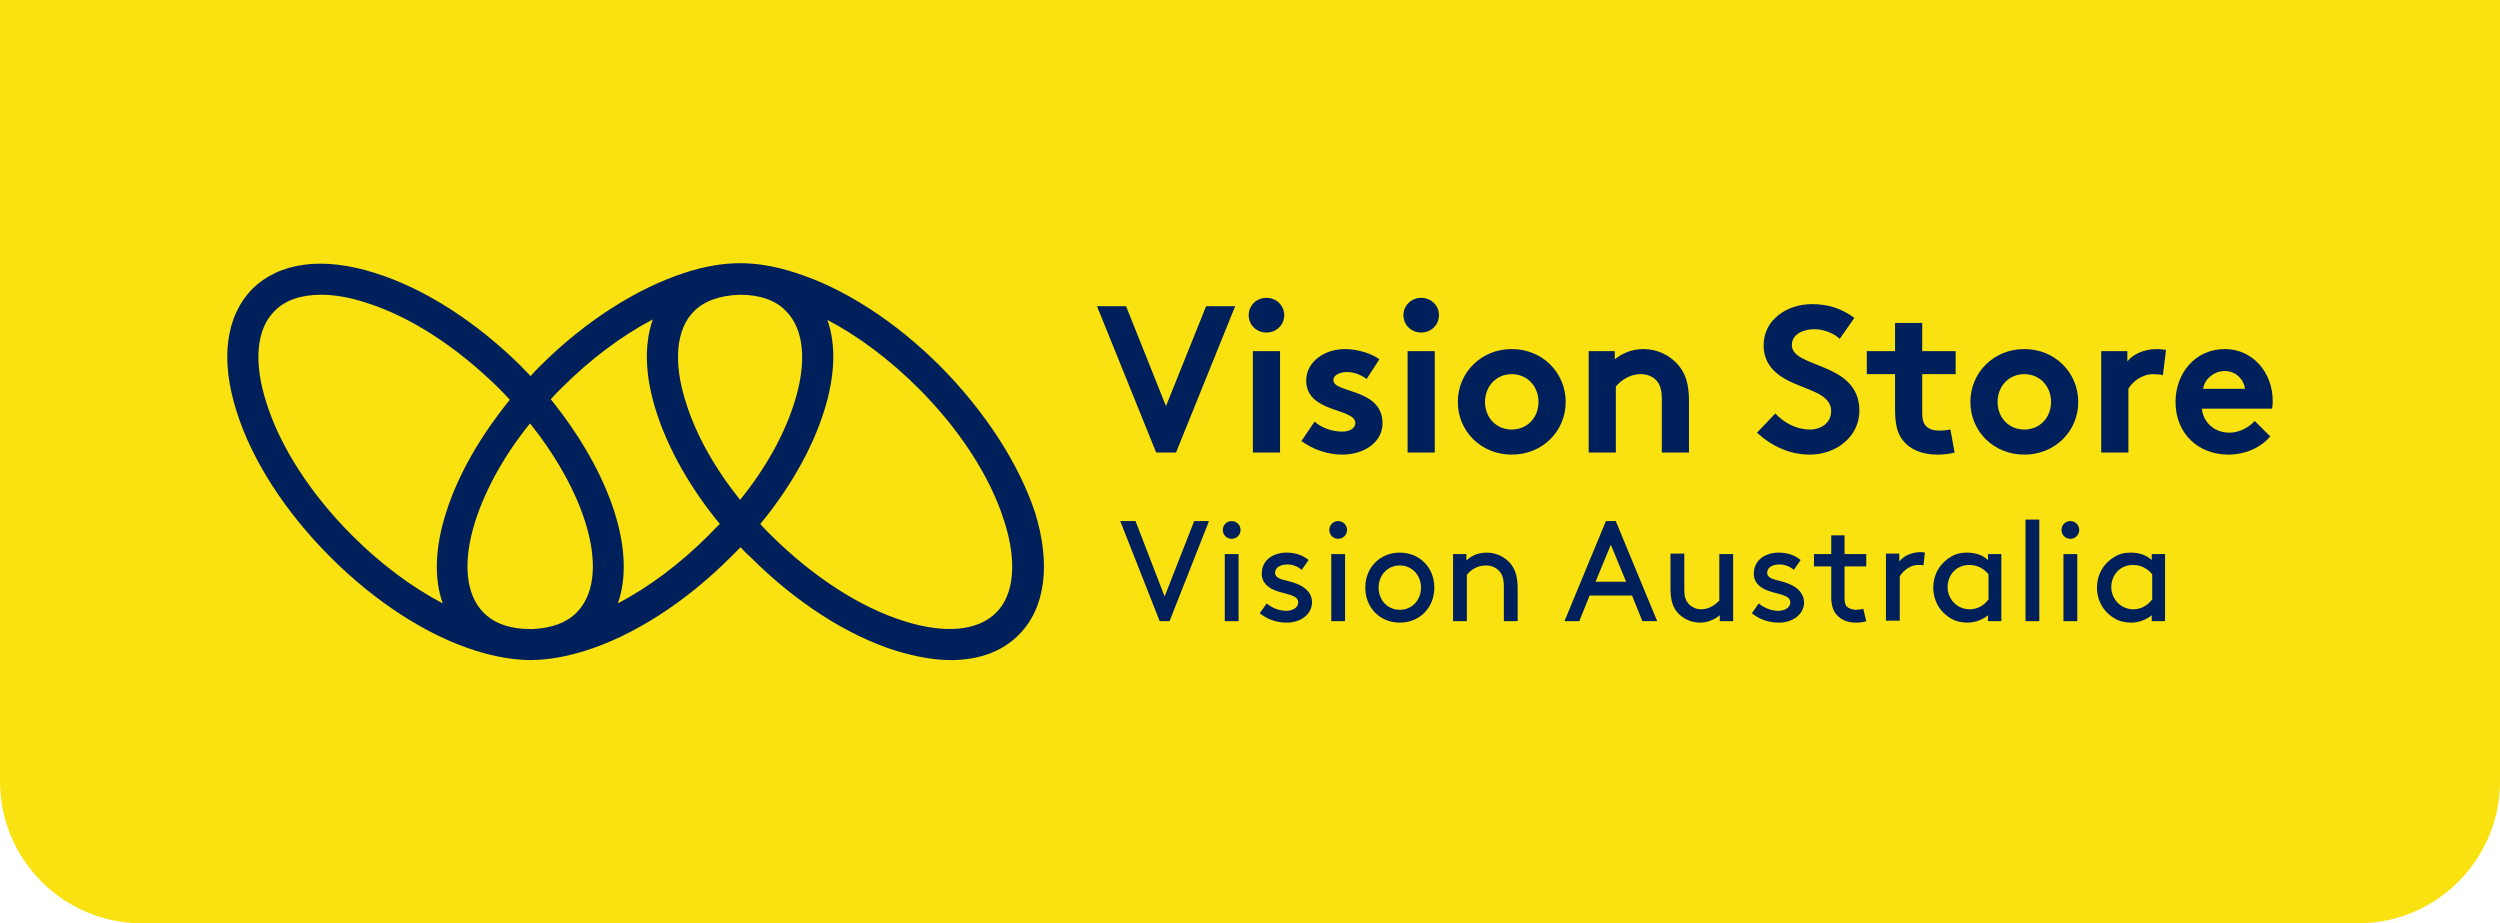 <svg width="176" height="65" viewBox="0 0 176 65" fill="none" xmlns="http://www.w3.org/2000/svg">
<path d="M0 0H176V55C176 60.523 171.523 65 166 65H10C4.477 65 0 60.523 0 55V0Z" fill="#FAE110"/>
<path d="M66.195 25.783C63.036 22.625 59.392 20.264 55.955 19.188C54.567 18.737 53.282 18.529 52.102 18.529C50.922 18.529 49.638 18.737 48.249 19.188C44.813 20.299 41.168 22.625 38.009 25.783C37.766 26.026 37.558 26.235 37.35 26.477C37.141 26.235 36.898 26.026 36.69 25.783C33.497 22.625 29.852 20.299 26.415 19.223C22.736 18.043 19.681 18.459 17.772 20.334C15.898 22.243 15.481 25.297 16.661 28.977C17.738 32.413 20.098 36.058 23.257 39.217C26.415 42.376 30.06 44.736 33.497 45.812C34.607 46.159 35.649 46.367 36.621 46.437C36.655 46.437 36.933 46.471 37.35 46.471C37.766 46.471 38.079 46.437 38.079 46.437C39.05 46.367 40.092 46.159 41.203 45.812C44.639 44.736 48.284 42.376 51.443 39.217C51.686 38.974 51.894 38.766 52.137 38.523C52.345 38.766 52.588 39.008 52.831 39.217C55.99 42.376 59.635 44.736 63.071 45.812C64.46 46.228 65.744 46.471 66.924 46.471C68.903 46.471 70.534 45.881 71.714 44.701C73.589 42.827 74.005 39.737 72.86 36.058C71.714 32.621 69.354 28.977 66.195 25.783ZM31.171 42.48C28.984 41.334 26.797 39.703 24.784 37.689C21.868 34.774 19.716 31.441 18.744 28.317C17.842 25.506 18.05 23.145 19.334 21.896C20.063 21.132 21.209 20.75 22.597 20.75C23.534 20.75 24.61 20.924 25.756 21.305C28.88 22.277 32.178 24.43 35.128 27.345C35.406 27.623 35.649 27.866 35.892 28.144C33.809 30.712 32.247 33.42 31.414 36.058C30.616 38.523 30.546 40.744 31.171 42.48ZM40.578 43.139C39.849 43.868 38.807 44.215 37.523 44.285C37.454 44.285 37.384 44.285 37.315 44.285C35.926 44.285 34.816 43.903 34.052 43.139C32.768 41.855 32.559 39.529 33.462 36.683C34.191 34.426 35.51 32.031 37.315 29.81C41.48 35.017 43.008 40.709 40.578 43.139ZM49.881 37.689C47.867 39.703 45.68 41.334 43.494 42.48C44.118 40.744 44.049 38.523 43.251 36.023C42.417 33.42 40.855 30.678 38.773 28.109C39.016 27.831 39.259 27.588 39.536 27.311C41.55 25.297 43.771 23.631 45.958 22.486C45.333 24.291 45.403 26.477 46.201 28.977C47.034 31.58 48.562 34.322 50.679 36.891C50.401 37.134 50.158 37.412 49.881 37.689ZM52.102 35.19C50.297 32.934 48.978 30.573 48.284 28.317C47.381 25.506 47.59 23.145 48.874 21.896C49.603 21.167 50.748 20.785 52.102 20.75C53.491 20.75 54.601 21.132 55.33 21.896C56.615 23.18 56.823 25.506 55.92 28.352C55.226 30.573 53.907 32.969 52.102 35.19ZM70.118 43.139C68.833 44.423 66.507 44.632 63.661 43.729C60.537 42.757 57.239 40.605 54.289 37.689C54.011 37.412 53.768 37.169 53.525 36.891C55.608 34.357 57.17 31.615 58.003 28.977C58.801 26.477 58.871 24.256 58.246 22.52C60.433 23.666 62.654 25.332 64.668 27.345C67.584 30.261 69.736 33.593 70.708 36.718C71.61 39.529 71.402 41.889 70.118 43.139Z" fill="#00205B"/>
<path d="M158.734 29.636L159.823 30.725C159.132 31.549 157.999 32.005 156.895 32.005C154.761 32.005 153.157 30.534 153.157 28.297C153.157 26.31 154.511 24.574 156.63 24.574C158.602 24.574 160 26.237 160 28.223C160 28.414 159.985 28.606 159.956 28.768H155.011C155.114 29.768 155.924 30.46 156.939 30.46C157.749 30.46 158.396 30.004 158.734 29.636ZM155.1 27.37H158.043C157.984 26.737 157.41 26.119 156.63 26.119C155.836 26.119 155.188 26.722 155.1 27.37Z" fill="#00205B"/>
<path d="M152.488 24.633L152.267 26.413C152.134 26.369 151.855 26.34 151.575 26.34C150.737 26.34 150.074 26.943 149.839 27.37V31.858H147.926V24.721H149.765V25.442C150.192 24.912 150.972 24.574 151.84 24.574C152.12 24.574 152.282 24.603 152.488 24.633Z" fill="#00205B"/>
<path d="M138.715 28.297C138.715 26.237 140.348 24.574 142.512 24.574C144.675 24.574 146.308 26.237 146.308 28.297C146.308 30.357 144.675 32.005 142.512 32.005C140.348 32.005 138.715 30.357 138.715 28.297ZM140.628 28.297C140.628 29.371 141.393 30.239 142.512 30.239C143.63 30.239 144.395 29.371 144.395 28.297C144.395 27.223 143.63 26.34 142.512 26.34C141.393 26.34 140.628 27.223 140.628 28.297Z" fill="#00205B"/>
<path d="M137.31 30.239L137.604 31.858C137.354 31.946 136.78 32.005 136.412 32.005C135.265 32.005 134.426 31.622 133.94 30.975C133.572 30.489 133.411 29.857 133.411 28.841V26.34H131.424V24.721H133.411V22.734H135.324V24.721H137.678V26.34H135.324V29.062C135.324 29.503 135.397 29.768 135.559 29.959C135.75 30.18 136.059 30.313 136.53 30.313C136.81 30.313 137.178 30.269 137.31 30.239Z" fill="#00205B"/>
<path d="M123.689 30.46L124.984 29.106C125.573 29.753 126.47 30.239 127.412 30.239C128.295 30.239 128.913 29.695 128.913 28.944C128.913 27.62 127 27.458 125.617 26.649C124.808 26.178 124.16 25.471 124.16 24.309C124.16 22.469 125.852 21.41 127.559 21.41C128.604 21.41 129.575 21.66 130.547 22.381L129.516 23.853C129.104 23.47 128.413 23.176 127.736 23.176C126.985 23.176 126.147 23.5 126.147 24.294C126.147 25.957 130.9 25.442 130.9 28.915C130.9 30.739 129.266 32.005 127.412 32.005C126.029 32.005 124.749 31.431 123.689 30.46Z" fill="#00205B"/>
<path d="M113.755 31.858H111.842V24.721H113.681V25.295C114.225 24.853 114.902 24.574 115.697 24.574C116.683 24.574 117.581 25.015 118.169 25.721C118.64 26.281 118.905 27.002 118.905 28.223V31.858H116.992V28.076C116.992 27.37 116.83 27.002 116.565 26.737C116.315 26.487 115.932 26.34 115.491 26.34C114.682 26.34 114.019 26.855 113.755 27.223V31.858Z" fill="#00205B"/>
<path d="M102.631 28.297C102.631 26.237 104.264 24.574 106.427 24.574C108.59 24.574 110.224 26.237 110.224 28.297C110.224 30.357 108.59 32.005 106.427 32.005C104.264 32.005 102.631 30.357 102.631 28.297ZM104.544 28.297C104.544 29.371 105.309 30.239 106.427 30.239C107.546 30.239 108.311 29.371 108.311 28.297C108.311 27.223 107.546 26.34 106.427 26.34C105.309 26.34 104.544 27.223 104.544 28.297Z" fill="#00205B"/>
<path d="M101.008 24.721V31.858H99.095V24.721H101.008ZM98.801 22.19C98.801 21.498 99.36 20.968 100.051 20.968C100.743 20.968 101.302 21.498 101.302 22.19C101.302 22.881 100.743 23.411 100.051 23.411C99.36 23.411 98.801 22.881 98.801 22.19Z" fill="#00205B"/>
<path d="M91.62 31.049L92.547 29.68C93.033 30.121 93.783 30.386 94.504 30.386C95.019 30.386 95.417 30.136 95.417 29.783C95.417 28.709 91.959 29.091 91.959 26.796C91.959 25.427 93.283 24.574 94.696 24.574C95.623 24.574 96.638 24.927 97.109 25.295L96.211 26.678C95.843 26.413 95.358 26.192 94.843 26.192C94.313 26.192 93.871 26.398 93.871 26.766C93.871 27.693 97.33 27.326 97.33 29.798C97.33 31.166 95.99 32.005 94.49 32.005C93.504 32.005 92.459 31.666 91.62 31.049Z" fill="#00205B"/>
<path d="M90.115 24.721V31.858H88.202V24.721H90.115ZM87.908 22.19C87.908 21.498 88.467 20.968 89.159 20.968C89.85 20.968 90.409 21.498 90.409 22.19C90.409 22.881 89.85 23.411 89.159 23.411C88.467 23.411 87.908 22.881 87.908 22.19Z" fill="#00205B"/>
<path d="M81.394 31.858L77.229 21.557H79.275L82.085 28.591L84.911 21.557H86.956L82.792 31.858H81.394Z" fill="#00205B"/>
<path d="M81.989 41.994L79.941 36.683H78.865L81.642 43.729H82.336L85.113 36.683H84.072L81.989 41.994Z" fill="#00205B"/>
<path d="M86.71 36.683C86.363 36.683 86.085 36.961 86.085 37.308C86.085 37.655 86.363 37.932 86.71 37.932C87.057 37.932 87.335 37.655 87.335 37.308C87.335 36.961 87.057 36.683 86.71 36.683Z" fill="#00205B"/>
<path d="M87.196 39.008H86.224V43.729H87.196V39.008Z" fill="#00205B"/>
<path d="M90.597 40.883C90.111 40.779 89.764 40.64 89.764 40.328C89.764 39.946 90.146 39.737 90.632 39.737C91.014 39.737 91.361 39.876 91.639 40.119L92.125 39.425C91.743 39.113 91.257 38.904 90.563 38.904C89.73 38.904 88.827 39.356 88.827 40.397C88.827 41.056 89.348 41.438 89.903 41.612C90.597 41.855 91.396 41.889 91.396 42.41C91.396 42.792 90.979 43 90.563 43C90.077 43 89.591 42.827 89.174 42.48L88.688 43.174C89.209 43.59 89.834 43.833 90.597 43.833C91.535 43.833 92.368 43.278 92.368 42.376C92.333 41.404 91.326 41.056 90.597 40.883Z" fill="#00205B"/>
<path d="M94.207 36.683C93.86 36.683 93.583 36.961 93.583 37.308C93.583 37.655 93.86 37.932 94.207 37.932C94.555 37.932 94.832 37.655 94.832 37.308C94.832 36.961 94.555 36.683 94.207 36.683Z" fill="#00205B"/>
<path d="M94.693 39.008H93.722V43.729H94.693V39.008Z" fill="#00205B"/>
<path d="M98.546 38.904C97.158 38.904 96.117 39.946 96.117 41.369C96.117 42.792 97.158 43.833 98.546 43.833C99.935 43.833 100.976 42.792 100.976 41.369C100.976 39.946 99.935 38.904 98.546 38.904ZM98.546 42.931C97.679 42.931 97.054 42.237 97.054 41.369C97.054 40.501 97.679 39.807 98.546 39.807C99.414 39.807 100.039 40.501 100.039 41.369C100.039 42.237 99.414 42.931 98.546 42.931Z" fill="#00205B"/>
<path d="M104.656 38.904C103.961 38.904 103.475 39.217 103.232 39.46V39.008H102.295V43.729H103.267V40.466C103.545 40.119 103.996 39.807 104.621 39.807C105.003 39.807 105.385 39.98 105.593 40.258C105.766 40.466 105.871 40.744 105.871 41.369V43.729H106.843V41.404C106.843 40.605 106.669 40.119 106.391 39.737C105.975 39.217 105.35 38.904 104.656 38.904Z" fill="#00205B"/>
<path d="M113.056 36.683L110.14 43.729H111.181L111.91 41.924H114.896L115.625 43.729H116.666L113.75 36.683H113.056ZM112.327 40.952L113.403 38.349L114.479 40.952H112.327Z" fill="#00205B"/>
<path d="M121.074 42.237C120.797 42.549 120.345 42.896 119.755 42.896C119.408 42.896 119.061 42.723 118.853 42.48C118.679 42.271 118.575 42.028 118.575 41.542V38.974H117.603V41.404C117.603 42.202 117.742 42.653 118.02 43.035C118.401 43.521 119.026 43.833 119.686 43.833C120.345 43.833 120.866 43.486 121.074 43.313V43.729H122.012V39.008H121.04V42.237H121.074Z" fill="#00205B"/>
<path d="M125.24 40.883C124.754 40.779 124.407 40.64 124.407 40.328C124.407 39.946 124.788 39.737 125.274 39.737C125.656 39.737 126.003 39.876 126.281 40.119L126.767 39.425C126.385 39.113 125.899 38.904 125.205 38.904C124.372 38.904 123.469 39.356 123.469 40.397C123.469 41.056 123.99 41.438 124.545 41.612C125.24 41.855 126.038 41.889 126.038 42.41C126.038 42.792 125.622 43 125.205 43C124.719 43 124.233 42.827 123.817 42.48L123.331 43.174C123.851 43.59 124.476 43.833 125.24 43.833C126.177 43.833 127.01 43.278 127.01 42.376C126.941 41.404 125.969 41.056 125.24 40.883Z" fill="#00205B"/>
<path d="M129.891 37.689H128.919V39.008H127.704V39.876H128.919V42.028C128.919 42.549 129.023 42.966 129.301 43.278C129.613 43.625 130.03 43.833 130.655 43.833C130.932 43.833 131.21 43.799 131.384 43.729L131.175 42.861C131.037 42.896 130.794 42.931 130.655 42.931C130.412 42.931 130.134 42.827 129.995 42.688C129.891 42.549 129.856 42.341 129.856 42.098V39.876H131.384V39.008H129.856V37.689H129.891Z" fill="#00205B"/>
<path d="M133.709 39.529V38.974H132.772V43.694H133.744V40.571C134.022 40.119 134.542 39.772 135.028 39.772C135.167 39.772 135.306 39.772 135.41 39.807L135.514 38.904C135.41 38.87 135.237 38.87 135.133 38.87C134.438 38.904 133.952 39.217 133.709 39.529Z" fill="#00205B"/>
<path d="M139.957 39.425C139.541 39.043 139.02 38.904 138.465 38.904C138.014 38.904 137.632 39.008 137.319 39.217C136.59 39.633 136.104 40.432 136.104 41.369C136.104 42.306 136.59 43.104 137.319 43.521C137.632 43.729 138.083 43.833 138.5 43.833C139.055 43.833 139.576 43.625 139.957 43.313V43.729H140.895V39.008H139.957V39.425ZM139.957 42.237C139.645 42.653 139.159 42.896 138.673 42.896C137.771 42.896 137.111 42.167 137.111 41.334C137.111 40.501 137.701 39.772 138.638 39.772C139.229 39.772 139.68 40.05 139.992 40.432V42.237H139.957Z" fill="#00205B"/>
<path d="M143.568 36.579H142.596V43.729H143.568V36.579Z" fill="#00205B"/>
<path d="M145.754 36.683C145.407 36.683 145.13 36.961 145.13 37.308C145.13 37.655 145.407 37.932 145.754 37.932C146.101 37.932 146.379 37.655 146.379 37.308C146.379 36.961 146.101 36.683 145.754 36.683Z" fill="#00205B"/>
<path d="M146.24 39.008H145.268V43.729H146.24V39.008Z" fill="#00205B"/>
<path d="M151.482 39.425C151.065 39.043 150.545 38.904 149.989 38.904C149.538 38.904 149.156 39.008 148.844 39.217C148.115 39.633 147.629 40.432 147.629 41.369C147.629 42.306 148.115 43.104 148.844 43.521C149.156 43.729 149.607 43.833 150.024 43.833C150.579 43.833 151.1 43.625 151.482 43.313V43.729H152.419V39.008H151.482V39.425ZM151.482 42.237C151.169 42.653 150.683 42.896 150.197 42.896C149.295 42.896 148.635 42.167 148.635 41.334C148.635 40.501 149.226 39.772 150.163 39.772C150.753 39.772 151.204 40.05 151.516 40.432V42.237H151.482Z" fill="#00205B"/>
</svg>
